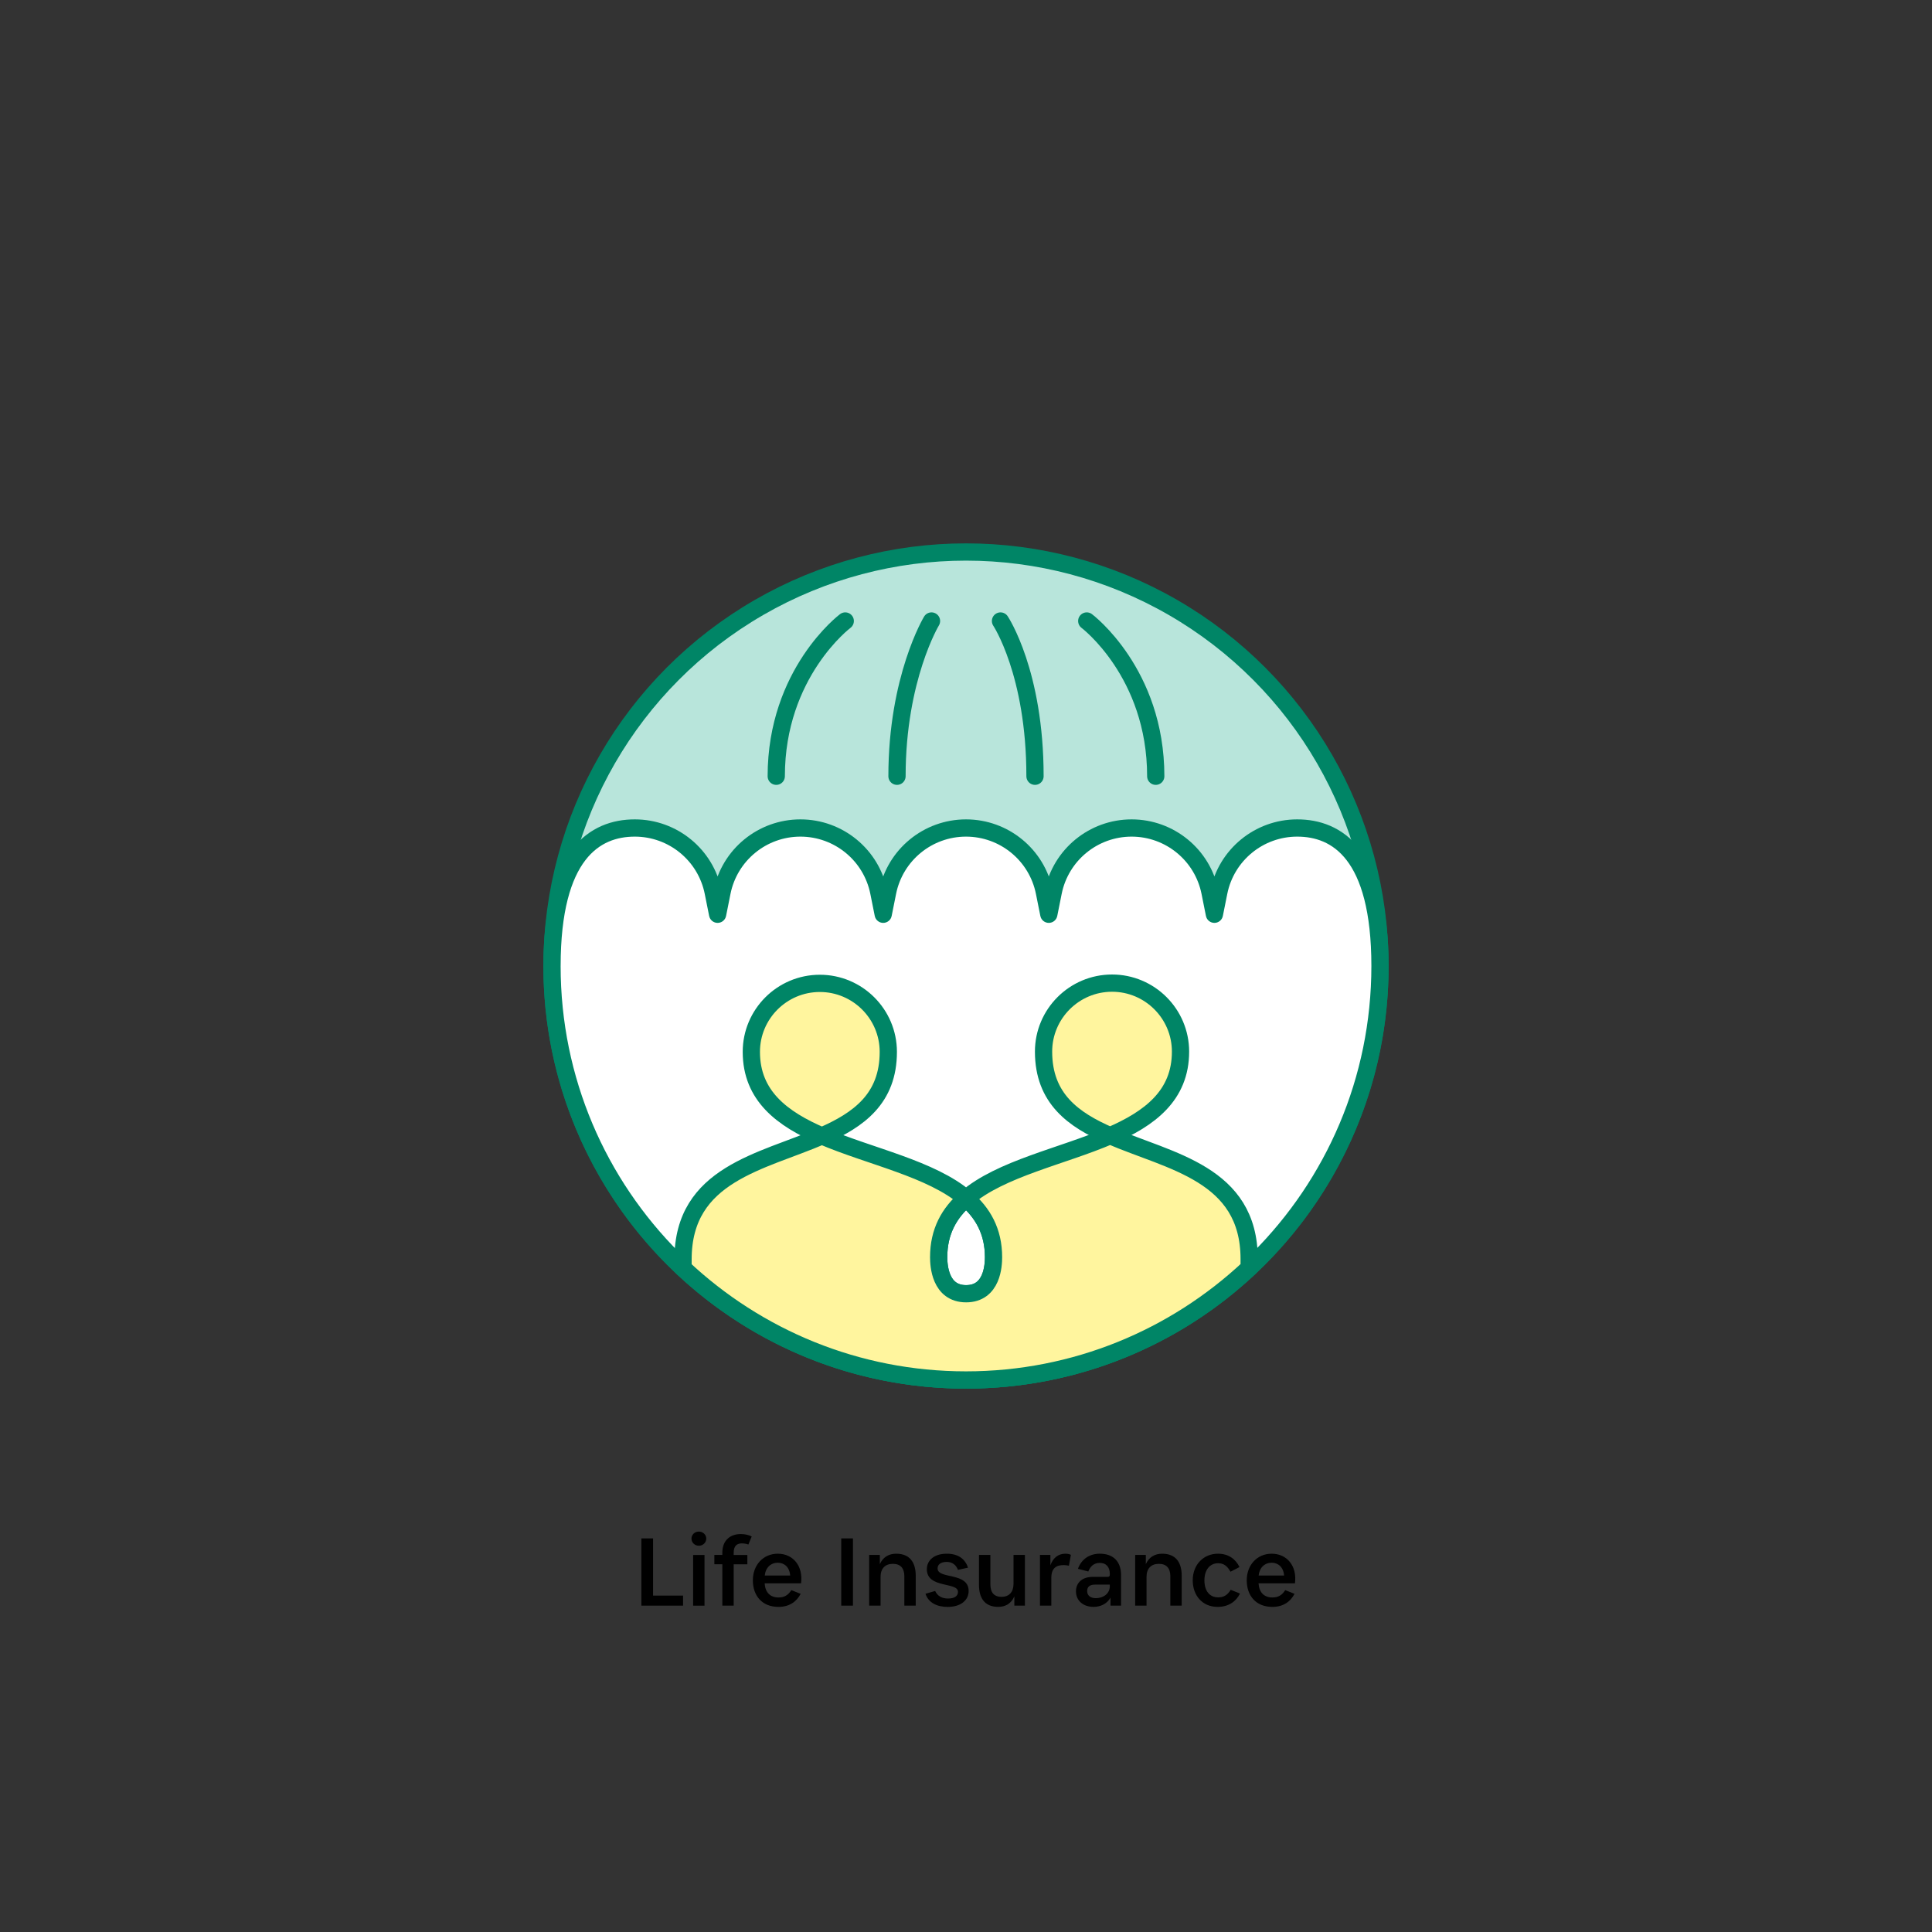 <?xml version="1.0" encoding="UTF-8"?>
<svg xmlns="http://www.w3.org/2000/svg" id="Layer_1" data-name="Layer 1" viewBox="0 0 112 112">
  <rect x="0" y="0" width="112" height="112" fill="#333333" stroke="none"/>
  <defs>
    <style>
      .cls-1 {
        fill: #b8e5db;
      }

      .cls-1, .cls-2, .cls-3, .cls-4 {
        stroke: #008566;
        stroke-linecap: round;
        stroke-linejoin: round;
      }

      .cls-2 {
        fill: #fff;
      }

      .cls-3 {
        fill: #fff59e;
      }

      .cls-4 {
        fill: none;
      }

      .cls-5 {
        stroke-width: 0px;
      }
    </style>
  </defs>
  <g>
    <circle class="cls-1" cx="56" cy="56" r="24"></circle>
    <path class="cls-2" d="m32,56c0,13.255,10.745,24,24,24s24-10.745,24-24c0-6.5-2.5-8-4.8-8h0c-2.21,0-4.112,1.56-4.545,3.726l-.255,1.274-.255-1.274c-.433-2.167-2.336-3.726-4.545-3.726h0c-2.21,0-4.112,1.56-4.545,3.726l-.255,1.274-.255-1.274c-.433-2.167-2.336-3.726-4.545-3.726h0c-2.21,0-4.112,1.56-4.545,3.726l-.255,1.274-.255-1.274c-.433-2.167-2.336-3.726-4.545-3.726h0c-2.21,0-4.112,1.56-4.545,3.726l-.255,1.274-.255-1.274c-.433-2.167-2.336-3.726-4.545-3.726h0c-2.3,0-4.8,1.5-4.8,8Z"></path>
    <path class="cls-4" d="m54,36s-2,3.31-2,9"></path>
    <path class="cls-4" d="m49,36s-4,3-4,9"></path>
    <path class="cls-4" d="m58,36s2,3,2,9"></path>
    <path class="cls-4" d="m63,36s4,3,4,9"></path>
    <g>
      <path class="cls-3" d="m68.436,60.96c-.002-2.19-1.783-3.969-3.973-3.967-2.19.002-3.969,1.783-3.967,3.973.002,2.717,1.724,3.949,3.857,4.872,2.297-.991,4.085-2.327,4.083-4.878Z"></path>
      <path class="cls-3" d="m51.496,60.974c-.002-2.19-1.783-3.969-3.973-3.967-2.19.002-3.969,1.783-3.967,3.973.002,2.551,1.792,3.884,4.091,4.871,2.132-.926,3.851-2.161,3.849-4.878Z"></path>
      <path class="cls-2" d="m54.416,72.881c0,.46.072,2.12,1.592,2.119,1.52-.001,1.589-1.661,1.588-2.121-.001-1.496-.621-2.57-1.593-3.404-.97.836-1.588,1.911-1.587,3.407Z"></path>
      <path class="cls-3" d="m64.353,65.838c-2.794,1.205-6.337,1.901-8.35,3.636.972.835,1.592,1.909,1.593,3.404,0,.46-.068,2.12-1.588,2.121-1.52.001-1.591-1.659-1.592-2.119-.001-1.496.617-2.571,1.587-3.407-2.016-1.732-5.56-2.422-8.356-3.623-3.478,1.512-8.055,2.202-8.051,7.162v.497c4.292,4.022,10.058,6.49,16.404,6.49s12.123-2.472,16.416-6.5v-.513c-.004-4.96-4.582-5.643-8.063-7.149Z"></path>
    </g>
  </g>
  <g>
    <path class="cls-5" d="m37.181,89.183h.678v3.315h1.739v.582h-2.417v-3.897Z"></path>
    <path class="cls-5" d="m40.085,89.195c0-.229.192-.408.426-.408.24,0,.432.18.432.408s-.191.414-.432.414c-.233,0-.426-.187-.426-.414Zm.756,3.886h-.66v-2.938h.66v2.938Z"></path>
    <path class="cls-5" d="m42.533,90.682v2.398h-.659v-2.398h-.462v-.54h.462v-.132c0-.708.449-1.08,1.073-1.08.239,0,.462.055.63.139l-.192.468c-.114-.042-.264-.066-.378-.066-.288,0-.474.15-.474.54v.132h.792v.54h-.792Z"></path>
    <path class="cls-5" d="m45.131,93.153c-.966,0-1.487-.66-1.487-1.541s.594-1.542,1.445-1.542c.899,0,1.48.726,1.349,1.716h-2.11c.029.516.312.821.804.821.335,0,.558-.132.743-.426l.54.216c-.24.456-.66.756-1.283.756Zm-.798-1.817h1.475c-.035-.479-.335-.743-.719-.743-.402,0-.708.281-.756.743Z"></path>
    <path class="cls-5" d="m48.768,89.183h.678v3.897h-.678v-3.897Z"></path>
    <path class="cls-5" d="m51.047,93.08h-.66v-2.938h.618v.534c.18-.408.521-.606.947-.606.821,0,1.134.546,1.134,1.277v1.733h-.66v-1.703c0-.456-.216-.72-.665-.72s-.714.276-.714.75v1.673Z"></path>
    <path class="cls-5" d="m55.535,92.277c0-.581-1.805-.18-1.805-1.308,0-.503.407-.899,1.157-.899.672,0,1.067.312,1.229.81l-.582.126c-.107-.275-.317-.461-.647-.461-.342,0-.534.144-.534.377,0,.642,1.8.198,1.8,1.308,0,.534-.45.924-1.218.924-.611,0-1.115-.24-1.283-.762l.558-.162c.132.288.39.438.75.438.39,0,.575-.155.575-.39Z"></path>
    <path class="cls-5" d="m58.804,92.54c-.174.414-.516.612-.936.612-.815,0-1.115-.546-1.115-1.277v-1.733h.66v1.703c0,.456.197.726.647.726.443,0,.695-.282.695-.756v-1.673h.66v2.938h-.612v-.54Z"></path>
    <path class="cls-5" d="m60.947,93.08h-.659v-2.938h.605v.6c.156-.449.474-.672.869-.672.133,0,.24.024.318.066l-.114.63c-.102-.024-.204-.036-.3-.036-.407,0-.72.149-.72.743v1.607Z"></path>
    <path class="cls-5" d="m64.378,92.618c-.216.372-.594.534-.983.534-.594,0-1.02-.354-1.02-.899,0-.504.365-.84.972-.84h.851c.108,0,.139-.036.139-.126v-.048c0-.42-.234-.636-.576-.636s-.546.186-.672.498l-.6-.156c.204-.558.666-.876,1.271-.876.786,0,1.229.462,1.229,1.242v1.769h-.611v-.462Zm-.042-.665v-.091h-.864c-.323,0-.449.15-.449.372,0,.264.198.414.504.414.432,0,.81-.264.81-.695Z"></path>
    <path class="cls-5" d="m66.466,93.08h-.659v-2.938h.617v.534c.181-.408.522-.606.948-.606.821,0,1.133.546,1.133,1.277v1.733h-.659v-1.703c0-.456-.216-.72-.666-.72s-.714.276-.714.75v1.673Z"></path>
    <path class="cls-5" d="m69.821,91.612c0,.623.306.989.798.989.336,0,.546-.145.726-.438l.539.217c-.222.449-.653.773-1.295.773-.888,0-1.445-.66-1.445-1.541,0-.906.624-1.542,1.463-1.542.606,0,1.02.307,1.248.774l-.522.27c-.186-.33-.39-.492-.719-.492-.456,0-.792.36-.792.99Z"></path>
    <path class="cls-5" d="m73.762,93.153c-.966,0-1.487-.66-1.487-1.541s.594-1.542,1.445-1.542c.899,0,1.481.726,1.35,1.716h-2.111c.03.516.312.821.804.821.336,0,.558-.132.743-.426l.54.216c-.24.456-.659.756-1.283.756Zm-.798-1.817h1.476c-.036-.479-.336-.743-.72-.743-.401,0-.708.281-.756.743Z"></path>
  </g>
</svg>
